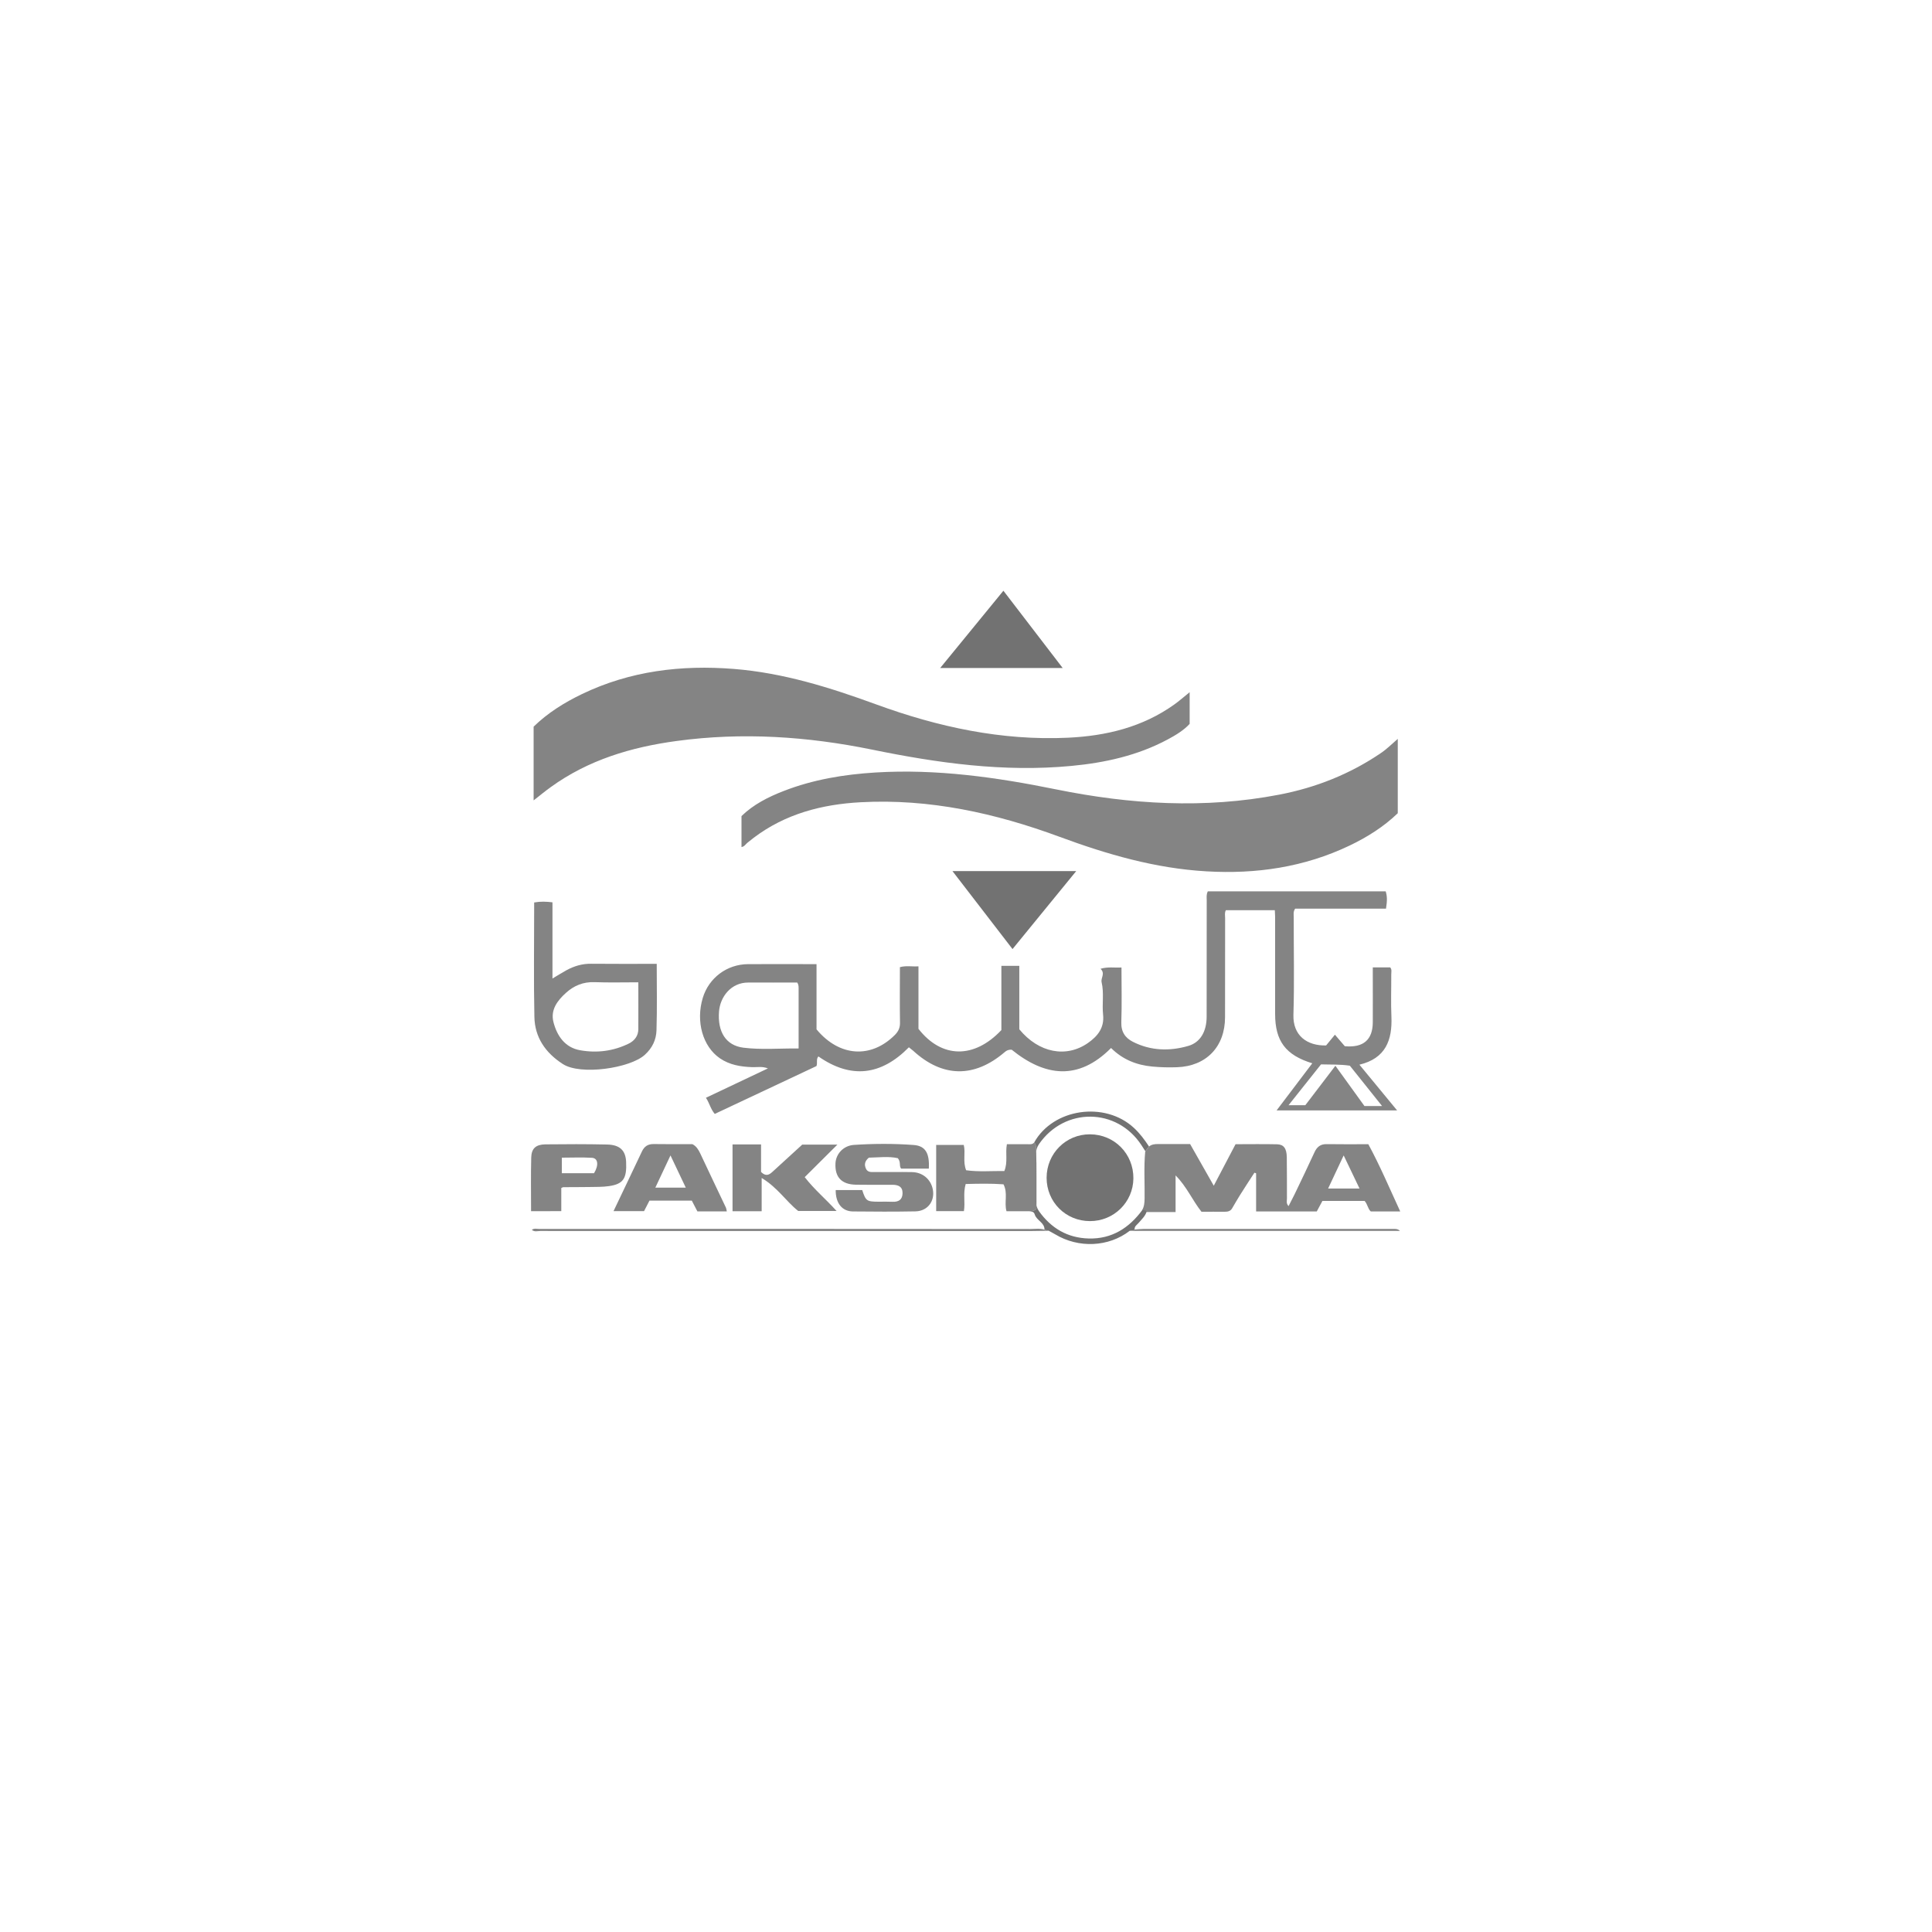 <svg xmlns="http://www.w3.org/2000/svg" xmlns:xlink="http://www.w3.org/1999/xlink" id="Layer_1" x="0px" y="0px" viewBox="0 0 2500 2500" style="enable-background:new 0 0 2500 2500;" xml:space="preserve">  <style type="text/css">	.st0{fill:#848484;}	.st1{fill:#727272;}</style>  <g>	<path class="st0" d="M1698.1,1375.9c-34.6-10.6-48.1-28.9-48.1-63.9c0-41.8,0-83.6,0-125.4c0-2.8-0.3-5.5-0.4-8.8  c-21.4,0-42.3,0-63.3,0c-1.9,3.3-1,6.8-1,10.2c-0.1,42.7,0,85.5-0.1,128.2c0,38.2-24.2,63.5-62.3,64.8c-10.6,0.4-21.4,0.1-32-0.9  c-19.9-1.9-37.9-8.8-53.2-24c-42.4,42.7-85.7,36.9-128.6,2.2c-4-0.2-6.5,0.9-9.1,3.2c-39.3,33.6-80.5,32.9-118.3-1.8  c-1.6-1.4-3.3-2.7-5.6-4.5c-35.7,36.3-74.7,41.4-117.1,11.8c-3.3,3.9-0.8,8.3-2.5,12.5c-43.5,20.5-87.4,41.1-131.6,61.9  c-5.3-6.1-6.7-13.7-11.4-20.9c26.9-12.7,52.8-25,80.2-38c-7.5-2.9-13.9-1.4-20.1-1.6c-15-0.5-29.4-2.8-42.1-11.5  c-22.2-15.3-31.3-47.6-22.1-78.1c7.8-25.9,31.2-43.5,58.5-43.7c29.2-0.2,58.4,0,88.7,0c0,29,0,57.4,0,84.4  c29.6,35.6,70.6,38,101.3,7.3c4.4-4.4,6.8-9.1,6.7-15.7c-0.4-23.9-0.1-47.7-0.1-72.1c8-2.2,15.7-0.6,24-1c0,27.8,0,54.7,0,80.8  c29.9,38.4,72,39.1,107.3,1.6c0-26.9,0-54.8,0-83.1c8,0,15.1,0,23.2,0c0,27.8,0,55.6,0,82.1c25.2,30.6,60.8,37.4,89,17.6  c12.5-8.8,21.2-19.6,19.4-36.5c-1.5-13.9,1.4-28.1-1.9-42c-1.3-5.6,5.1-11.2-1.4-17.4c9.8-2.9,18-1.1,27.1-1.7  c0,24.3,0.6,47.5-0.2,70.6c-0.5,12.6,5,20.6,15.2,25.7c23,11.6,47.4,12.2,71.5,5.2c15.8-4.6,23.7-19,23.7-37.9  c0.1-50.3,0-100.5,0.1-150.8c0-3.4-0.7-6.9,1.4-11.3c76.4,0,153.2,0,230.2,0c1.9,6.2,2.1,11.6,0.4,22.4c-39.3,0-78.7,0-117.6,0  c-2.7,4.1-1.8,7.6-1.8,11c-0.1,42.1,0.9,84.2-0.4,126.3c-0.8,27,17.7,40.3,42.3,39.7c3.5-4.3,7.2-8.8,11.4-13.9  c4.7,5.5,8.9,10.4,12.8,14.9c24,2.2,36.1-8.3,36.2-31c0.1-20.4,0-40.8,0-61.3c0-3.1,0-6.1,0-9.7c8.2,0,15.3,0,22.5,0  c2.4,2.6,1.4,5.9,1.4,8.9c0.1,18.2-0.6,36.5,0.2,54.7c1.3,30.6-7.5,54.2-41.4,62.3c16.2,19.7,31.9,38.7,48.8,59.2  c-52.7,0-103.6,0-156,0C1667.3,1416.4,1682.4,1396.5,1698.1,1375.9z M1031.6,1271.4c-20.7,0-42,0.1-63.2,0  c-22.7-0.1-36.6,18.8-38,37.6c-2,26.1,8.8,43.8,31.5,46.7c23.3,2.9,46.9,0.8,71.5,1c0-26.1,0-51.1,0-76.1  C1033.3,1277.8,1033.9,1274.9,1031.6,1271.4z M1709.4,1377.3c-13.8,17.4-27.5,34.6-42,52.8c8.6,0,15.1,0,21.7,0  c12.8-16.8,25.5-33.5,38.9-51c13,18.1,25.5,35.3,37.6,52.1c7.5,0,14.2,0,22.8,0c-14.8-18.5-28.6-35.7-41.7-52.2  C1733.8,1377.1,1722.2,1377.7,1709.4,1377.3z"></path>	<path class="st0" d="M690.5,1035.7c0-32.7,0-63.7,0-95.4c18.1-17.7,39.6-31.1,62.6-42.2c62.4-30,128.4-37.9,196.6-32.5  c63.9,5.1,124.2,24,184.1,45.9c79.9,29.2,162.3,47.1,248.1,43.1c49.4-2.3,96.4-13.6,137.5-42.9c6.6-4.7,12.7-10.1,20-16  c0,13.6,0,26.5,0,41c-7.4,8.1-17.8,14.5-28.5,20.2c-38.9,20.8-81.1,30.1-124.6,34.2c-87.3,8.3-173-3.7-258.3-21.2  c-83.4-17-167.5-22.6-252.2-11.1c-58.8,7.9-114.6,24.5-163.4,59.9C705.3,1023.8,698.6,1029.4,690.5,1035.7z"></path>	<path class="st0" d="M1808.7,956.1c0,32.7,0,63.9,0,96.2c-18,17.4-39.4,30.9-62.4,41.9c-58.7,28-120.8,37.1-185.3,33.3  c-66-3.8-128.4-21.9-190-44.7c-82.9-30.6-168.2-49.5-257.3-44.7c-50.2,2.7-97.4,15-138.3,45.9c-2.8,2.1-5.4,4.3-8.1,6.4  c-2.4,1.8-3.8,5-7.8,5.7c0-13.2,0-26.2,0-40.1c15.3-14.9,34.5-24.7,54.7-32.5c38.1-14.8,78-21.4,118.7-23.9  c79.1-4.8,156.6,6.2,233.9,21.9c95.6,19.4,191.8,25.4,288.4,6.8c47.5-9.1,91.6-26.6,131.6-53.8  C1794.3,969.5,1800.8,962.9,1808.7,956.1z"></path>	<path class="st0" d="M1486.8,1483.6c3.4-2.8,7.4-3.2,11.5-3.2c13.5,0,27,0,41.7,0c9.8,17.2,19.7,34.7,30.6,53.9  c9.9-18.8,18.9-36.1,28.2-53.7c18,0,35.8-0.3,53.7,0.1c8.6,0.2,12.4,5.3,12.6,16.6c0.3,17.9,0.1,35.8,0.2,53.7  c0,2.9-1.3,6.1,2.1,9.7c2.7-5.4,5.3-10.2,7.7-15.1c8.7-18.1,17.4-36.2,25.8-54.5c3.2-7,7.8-10.8,15.9-10.6  c17.6,0.3,35.1,0.1,53.8,0.1c15.3,28.2,27.6,57.4,41.3,87c-13.5,0-25.7,0-38.1,0c-3.9-3.4-4-9.1-8-13.6c-17.5,0-35.6,0-54.6,0  c-2.2,4.1-4.7,8.8-7.3,13.6c-25.9,0-51.7,0-78.5,0c0-16.5,0-32.9,0-49.4c-0.7-0.2-1.4-0.5-2.2-0.7c-6.4,9.8-12.8,19.6-19,29.5  c-3.5,5.5-6.6,11.2-9.9,16.7c-2.2,3.7-5.7,4.3-9.7,4.3c-9.7-0.1-19.5,0-29.9,0c-11.7-14.8-19.2-32.7-33.5-47c0,15.3,0,30.7,0,47.4  c-13.5,0-25.7,0-37.9,0c-1.1-2.6-3.6-1.8-5.5-2.3c2.8-4.7,3.2-9.8,3.3-15.2c0.3-20.3-1.1-40.6,0.8-60.9  C1483.7,1487.7,1485.2,1485.6,1486.8,1483.6z M1738.7,1495.1c-7.1,15.2-13.5,28.8-20.1,42.8c14.2,0,26.8,0,40.6,0  C1752.3,1523.5,1745.9,1510.2,1738.7,1495.1z"></path>	<path class="st0" d="M714.9,1266.2c7.4-4.4,12.9-7.9,18.6-11c9.8-5.2,20.1-8.3,31.5-8.1c28,0.3,55.9,0.1,84.8,0.1  c0,29,0.6,57.6-0.3,86c-0.4,12.2-5.3,22.9-15.2,31.8c-19.1,17.3-83.1,26.8-106.1,11.8c-22.4-14.5-36.2-34.4-36.7-61  c-1-46.5-0.3-93-0.3-139.5c0-2.7,0-5.5,0-8.5c8.2-1.5,15.6-1.2,23.7-0.2C714.9,1200.2,714.9,1232.4,714.9,1266.2z M826,1271.1  c-19.8,0-38.3,0.5-56.8-0.2c-14.5-0.5-26.6,4.5-36.9,13.9c-11.1,10-20.2,22-16.1,37.9c4.6,17.8,14.9,32.8,34.4,36.3  c21.7,3.9,43.2,1.2,63.2-8.7c7.4-3.7,12.2-10,12.2-18.7C826.1,1311.8,826,1292.1,826,1271.1z"></path>	<path class="st1" d="M1232.5,1127.2c54.2,0,106.2,0,160.1,0c-27.9,34.2-54.7,67-82.4,100.9  C1284.2,1194.3,1259.1,1161.7,1232.5,1127.2z"></path>	<path class="st0" d="M1201.9,1512.2c-11.7,0-23.5,0-35.8,0c-3-3.2,0-8.4-4.3-13.5c-11.7-2.7-25-0.9-37.5-0.7  c-5.4,4.5-6.1,9.1-3.8,14.2c2.3,5.1,7.1,4.4,11.5,4.4c16,0.1,32.1-0.2,48.1,0.1c13.9,0.2,24.5,9.4,27,22.6  c2.8,15.1-6.9,27.9-22.5,28.2c-27,0.5-54.1,0.4-81.1,0.1c-14-0.2-22.3-10.9-22.1-27.7c11.4,0,22.8,0,34.3,0  c4.7,14.3,5.8,15,21.3,15.1c6,0,12-0.2,17.9,0.1c7.9,0.3,12.9-2.7,13-11.1c0.1-8.8-5.8-10.9-13.3-10.9c-15.7,0-31.4,0.2-47.1-0.1  c-18.6-0.4-27.3-9.8-26.4-27.7c0.6-12.1,10.2-22.9,23.9-23.8c25.7-1.7,51.5-1.8,77.2,0.1C1197.5,1482.7,1203,1492.2,1201.9,1512.2z  "></path>	<path class="st1" d="M1216.6,864.4c27.9-34.1,54.4-66.5,81.8-100c25.7,33.5,50.5,65.8,76.7,100  C1321.4,864.4,1270.4,864.4,1216.6,864.4z"></path>	<path class="st0" d="M947.9,1480.9c12.6,0,24.2,0,36.9,0c0,12.4,0,24.5,0,35.6c6.2,6.2,10.5,3.8,14.8-0.2  c12-11.1,24.1-22,38.5-35.2c12.2,0,28.7,0,45.5,0c-14.3,14.2-28.2,28-42.3,42.1c12.5,16.2,27.4,28.4,41.2,43.8  c-17.1,0-32.8,0-49.6,0c-15.3-12-26.7-30.4-47.3-42.7c0,16.3,0,29.3,0,43c-13.2,0-25.2,0-37.7,0  C947.9,1538.5,947.9,1510.1,947.9,1480.9z"></path>	<path class="st0" d="M1331.7,1567.3c-9.7,0-19.3,0-29.3,0c-3.2-11.3,2.1-23.4-3.9-34.8c-16.3-1.2-32.4-0.8-48.9-0.4  c-3.6,12.1-0.4,23.5-2.3,35.1c-11.8,0-23.6,0-35.9,0c0-28.6,0-56.7,0-85.7c11.7,0,23.4,0,35.7,0c2.6,10.4-1.5,21.6,3.1,32.8  c16.4,2.3,32.9,0.8,49.4,1c4.8-11.6,1.1-22.8,3.3-34.7c8.7,0,17.7,0,26.6,0c3.1,0,6.4,0.6,8.7-2.2c2.8,2.7,2.6,6.4,2.6,9.7  c0.3,11.5,0.3,23.1,0.3,34.7c0,14.3,0,28.6,0,41.6C1337.4,1567.8,1334.4,1566.7,1331.7,1567.3z"></path>	<path class="st0" d="M940.5,1567.5c-13.4,0-25.6,0-38.1,0c-2.3-4.5-4.6-9-7.2-13.9c-18,0-36.2,0-54.8,0c-2.2,4.2-4.5,8.7-7,13.6  c-12.6,0-25.3,0-39.5,0c6.2-13,11.9-25,17.7-37.1c6.3-13.3,12.7-26.6,19-40c3.1-6.7,7.9-9.9,15.6-9.7c16.7,0.3,33.3,0.1,49.7,0.1  c5.3,2.7,7.8,7.1,10.2,12c11,23.6,22.3,47,33.4,70.5C939.9,1564.2,940,1565.4,940.5,1567.5z M867.6,1495.1  c-7.1,15-13.2,28.2-19.6,41.7c13.6,0,25.9,0,39.4,0C880.8,1522.8,874.7,1509.9,867.6,1495.1z"></path>	<path class="st0" d="M687.2,1567.3c0-23.7-0.4-46.6,0.2-69.4c0.3-11.8,6-16.9,18.2-17.1c26.7-0.3,53.4-0.4,80,0.2  c16.7,0.4,23.9,7.8,24.6,22.4c1,21.5-3.6,28.7-22,31.4c-8.6,1.3-17.5,1-26.3,1.2c-11,0.2-22,0.1-33,0.2c-0.6,0-1.1,0.4-2.6,1.1  c0,9.5,0,19.5,0,29.9C713,1567.3,700.5,1567.3,687.2,1567.3z M768.7,1518.1c6.4-10.5,5.1-19.4-2.6-19.9c-13-0.8-26.1-0.2-39.1-0.2  c0,7.4,0,13.6,0,20.1C741.1,1518.1,754.8,1518.1,768.7,1518.1z"></path>	<path class="st0" d="M1357.1,1592.6c-7.8,0.1-15.7,0.4-23.5,0.4c-211.5,0-423,0-634.6-0.1c-3.5,0-7.4,1.5-10.8-1.5  c3-2.3,6.3-1.2,9.2-1.2c211.8-0.1,423.7-0.1,635.5,0.1c6.2,0,12.5-1.1,18.7,0.9C1353.4,1591.7,1355.3,1592.1,1357.1,1592.6z"></path>	<path class="st1" d="M1357.1,1592.6c-1.8-0.5-3.7-0.9-5.5-1.3c0.2-9.4-10.3-12-12.6-19.7c-1.2-4-4.3-4-7.4-4.2  c2.7-0.7,5.7,0.4,9.5-3c0-13,0-27.3,0-41.6c0-11.6,0-23.1-0.3-34.7c-0.1-3.3,0.2-7-2.6-9.7c24.5-44.1,91.5-53.8,129.1-18.9  c7.7,7.1,13.8,15.4,19.5,24c-1.6,2.1-3.2,4.2-4.7,6.2c-1.7-2.6-3.4-5.2-5.1-7.9c-31.8-48.6-99.4-49.2-132.5-1.4  c-2.6,3.8-3.9,7.7-3.8,12.3c0.1,20.7,0.1,41.5,0,62.2c0,4.6,1.1,8.6,3.7,12.3c15.8,22.2,37.1,34.7,64.4,35.4  c29.8,0.8,52.2-13.5,69.4-36.9c1.9,0.5,4.4-0.4,5.5,2.3c-1.9,5.9-6.5,9.9-10.3,14.4c-2.1,2.5-5.6,4.3-5.2,8.5  c-1.7,2.2-4.3,1.2-6.4,1.8c-27.2,21-66.1,22.8-96.4,4.5C1362.5,1595.6,1359.8,1594.1,1357.1,1592.6z"></path>	<path class="st0" d="M1461.6,1592.8c2.1-0.6,4.7,0.4,6.4-1.8c4.1-0.3,8.1-0.8,12.2-0.8c108.1,0,216.2,0,324.3,0  c2.4,0,4.8,0.3,7.1,2.6C1694.9,1592.8,1578.3,1592.8,1461.6,1592.8z"></path>	<path class="st1" d="M1354.3,1524c0.1-31.4,24.9-56.3,56.1-56.2c31.7,0.1,56.5,25.3,56.2,57.1c-0.3,30.7-25.3,55.3-56.2,55.2  C1379,1580.1,1354.3,1555.4,1354.3,1524z"></path></g></svg>